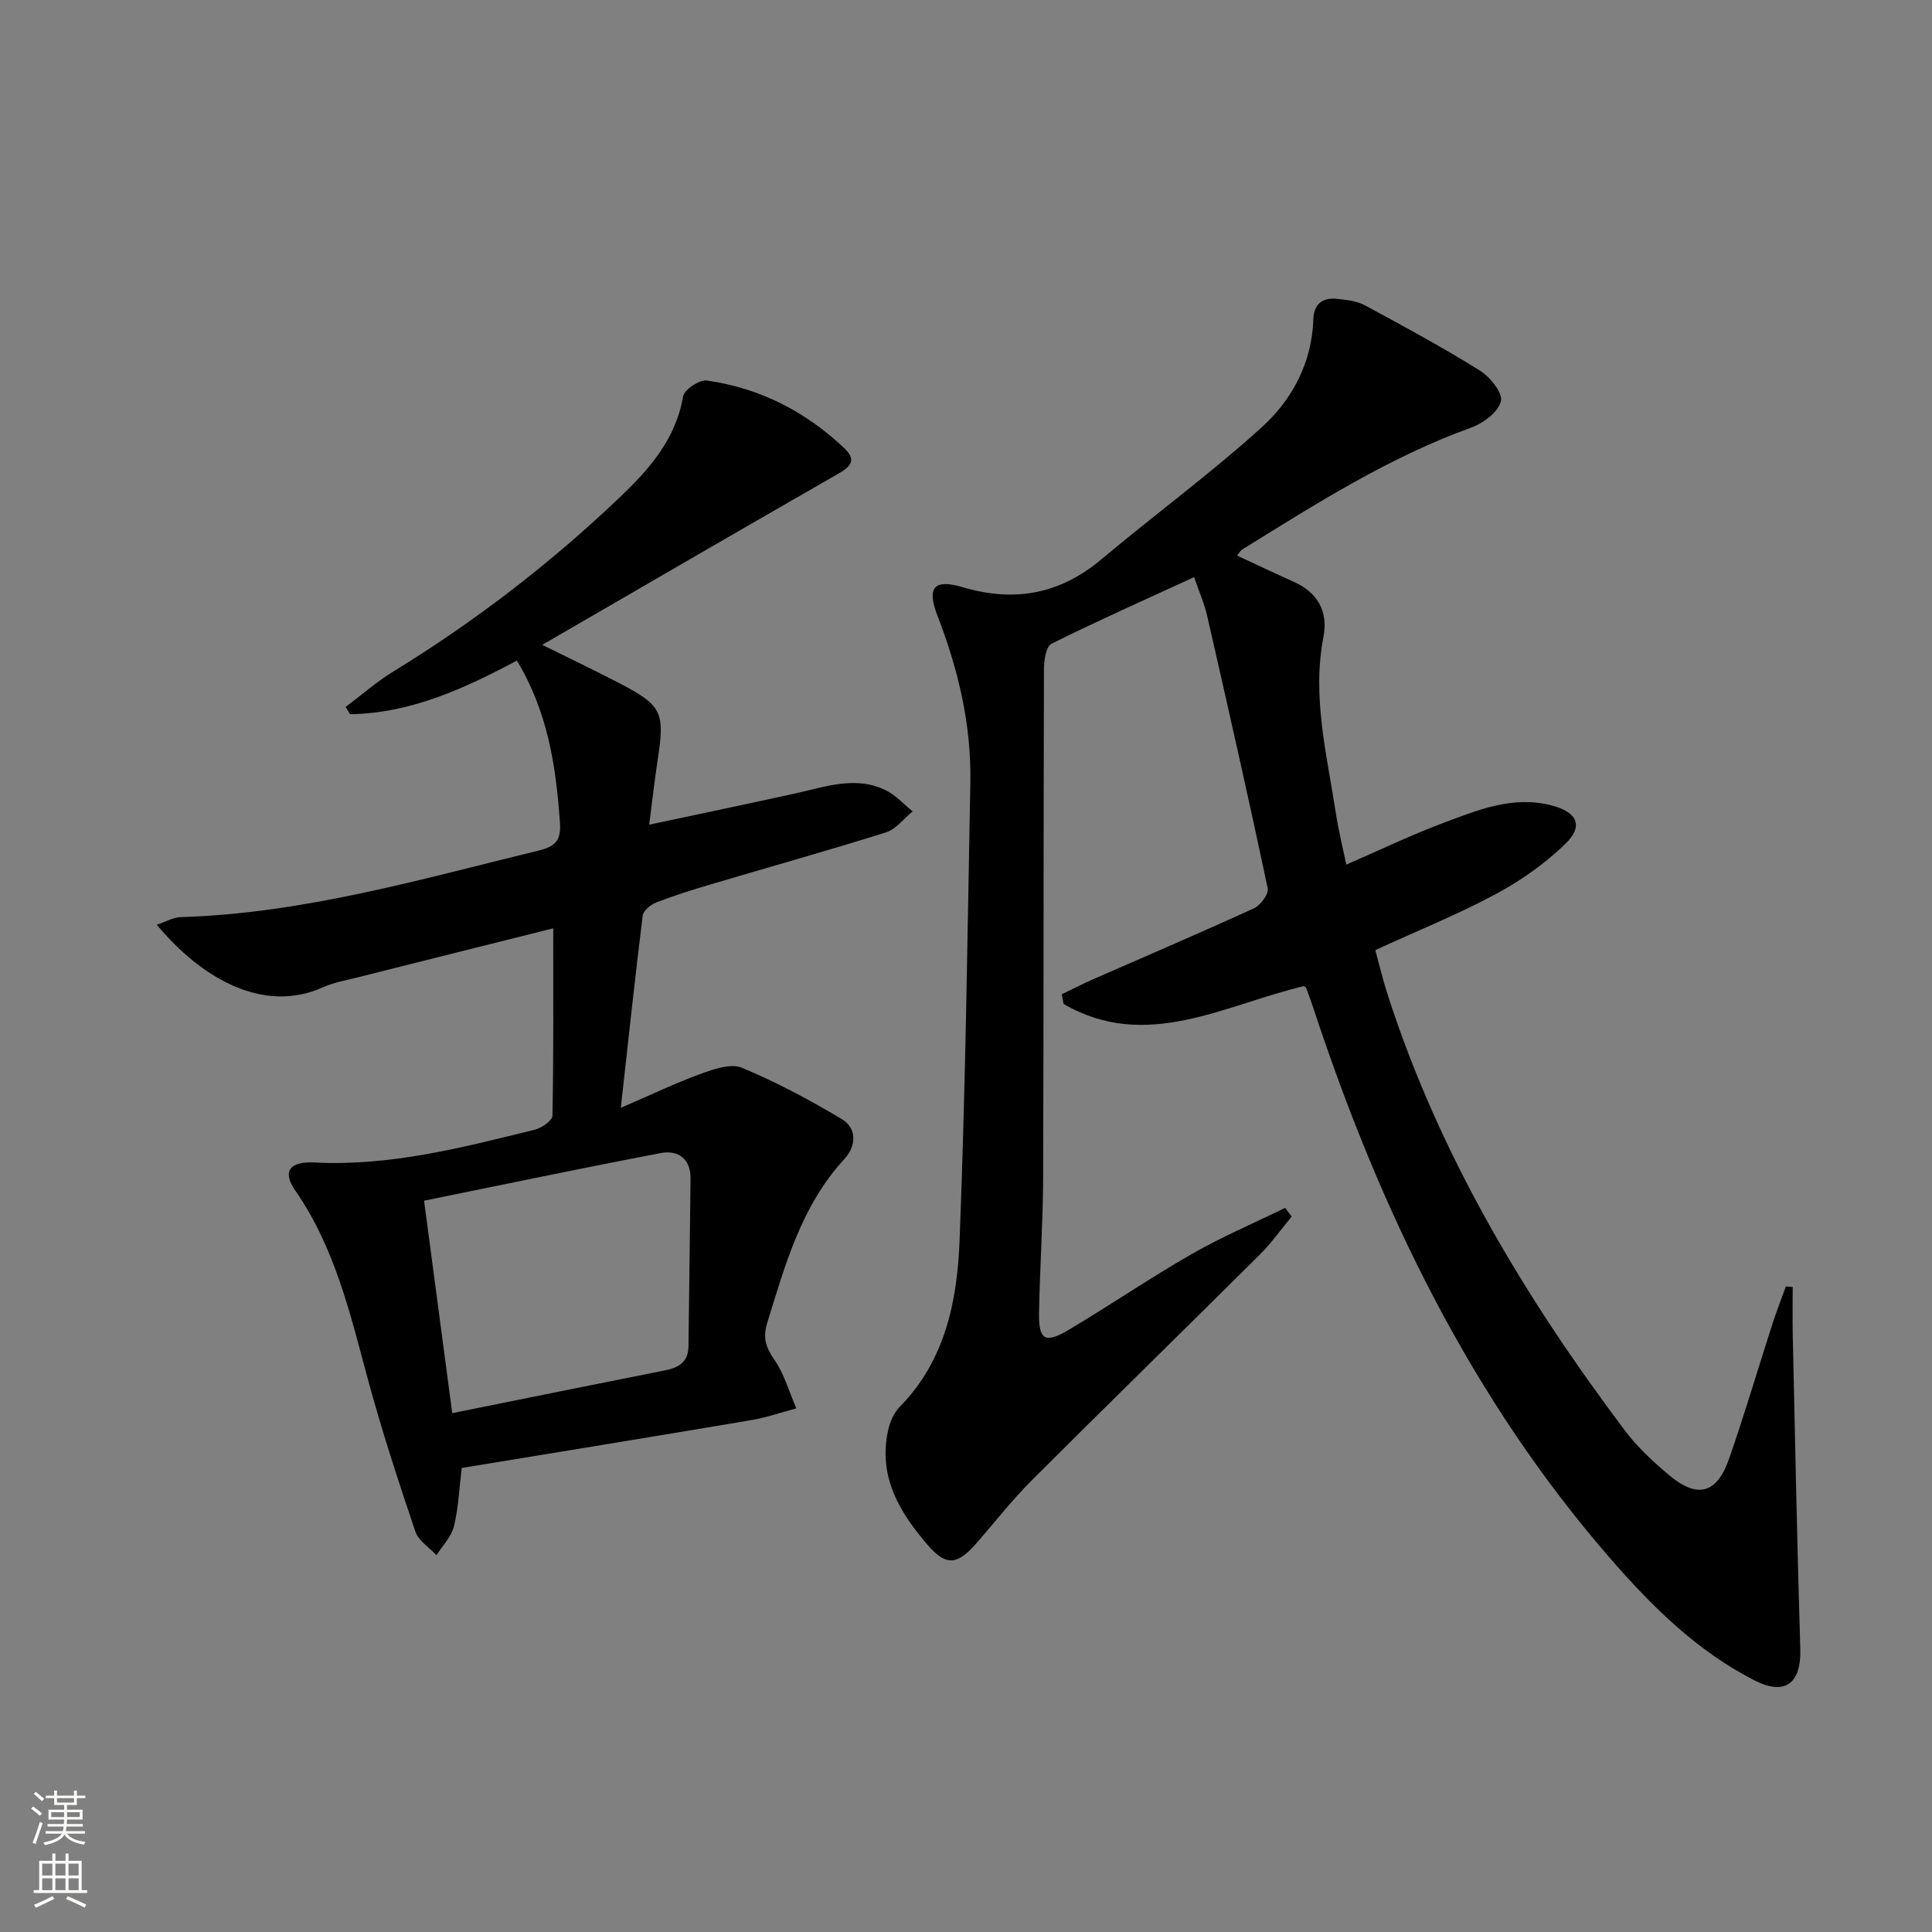 <svg enable-background="new 0 0 400 400" viewBox="0 0 400 400" xmlns="http://www.w3.org/2000/svg"><rect x="0" y="0" width="400" height="400" fill="#808080" stroke="none"/><path d="m269.96 204.17c-16.41 3.85-32.63 13.64-49.75 3.69-.13-.67-.26-1.34-.38-2.01 2.18-1.05 4.33-2.16 6.55-3.13 11.1-4.88 22.25-9.63 33.27-14.68 1.35-.62 3.07-2.97 2.82-4.13-3.98-18.8-8.23-37.55-12.51-56.28-.62-2.71-1.77-5.3-2.73-8.14-10.14 4.66-19.93 9.02-29.52 13.78-1.12.56-1.56 3.37-1.57 5.14-.11 35.17-.05 70.33-.17 105.5-.03 9.31-.69 18.62-.85 27.93-.09 5.59 1.26 6.4 6.13 3.5 8.57-5.1 16.83-10.74 25.48-15.7 6.23-3.57 12.88-6.4 19.34-9.56.45.6.91 1.2 1.36 1.79-2.21 2.66-4.21 5.51-6.65 7.93-15.7 15.62-31.55 31.08-47.21 46.73-4.11 4.11-7.7 8.74-11.54 13.12-3.79 4.32-6.14 4.61-9.81.39-5.91-6.79-10.46-14.27-8.35-23.89.38-1.73 1.19-3.64 2.4-4.87 9.45-9.59 11.91-21.96 12.4-34.41 1.24-31.6 1.63-63.24 2.23-94.86.22-11.95-2.49-23.36-6.79-34.49-2.28-5.91-.76-7.71 5.22-5.94 10.76 3.18 20.13 1.43 28.76-5.82 10.94-9.19 22.51-17.68 33.09-27.25 6.33-5.72 10.43-13.35 10.73-22.39.1-3.13 1.87-4.56 4.87-4.25 1.95.2 4.08.42 5.76 1.32 8.04 4.33 16.07 8.69 23.82 13.51 2.12 1.32 4.81 4.64 4.39 6.36-.54 2.23-3.63 4.56-6.13 5.46-17.06 6.15-32.2 15.81-47.47 25.27-.36.23-.58.7-1.01 1.25 4.04 1.87 7.9 3.7 11.79 5.45 4.96 2.23 7.07 6.21 6.08 11.34-2.41 12.46.72 24.46 2.57 36.58.52 3.41 1.36 6.77 2.15 10.6 6.9-2.99 13.44-6.14 20.2-8.67 7.11-2.66 14.26-5.63 22.23-3.61 5.3 1.34 6.81 4.22 2.96 7.95-4.22 4.1-9.22 7.63-14.42 10.42-7.87 4.23-16.21 7.59-24.96 11.61.82 2.97 1.56 6.14 2.56 9.23 10.69 33.16 28.31 62.57 49.1 90.22 2.58 3.43 5.82 6.44 9.12 9.21 5.88 4.95 9.91 3.94 12.44-3.28 3.23-9.23 5.98-18.64 8.99-27.95.85-2.62 1.86-5.2 2.79-7.79.47.04.95.08 1.42.12 0 3.35-.06 6.69.01 10.04.48 21.63.91 43.27 1.56 64.89.21 7.11-3.1 9.75-9.49 6.5-11.77-6-21.05-15.14-29.61-24.96-29.13-33.42-47.94-72.47-61.71-114.21-.46-1.41-.98-2.8-1.49-4.19-.07-.12-.26-.2-.47-.37z" fill="#010000"/><path d="m128.53 229.36c6.25-2.69 11.31-5.12 16.55-7.03 2.7-.98 6.23-2.21 8.53-1.26 7.13 2.97 14.02 6.65 20.66 10.62 3.29 1.97 2.93 5.7.54 8.29-8.91 9.67-12.23 21.85-15.97 33.92-.96 3.11-.25 5.1 1.52 7.68 2.04 2.96 3.05 6.64 4.51 10.01-3.11.82-6.17 1.89-9.33 2.43-19.95 3.37-39.92 6.62-59.95 9.91-.52 4.29-.67 8.28-1.61 12.08-.53 2.16-2.36 4-3.61 5.98-1.51-1.63-3.75-3.01-4.39-4.93-3.54-10.52-7.01-21.09-9.9-31.81-3.63-13.47-6.8-27.02-14.95-38.77-2.69-3.87-1.28-6.07 3.96-5.8 15.71.81 30.67-3.1 45.67-6.8 1.41-.35 3.6-1.88 3.62-2.9.25-12.78.16-25.56.16-38.78-12.95 3.24-26.71 6.68-40.47 10.15-2.41.61-4.93 1.03-7.17 2.04-12.32 5.59-25.18-1.8-34.44-12.93 1.85-.61 3.39-1.53 4.96-1.58 25.48-.77 49.75-7.86 74.25-13.82 3.49-.85 4.5-2.25 4.26-5.72-.8-11.66-2.52-23.01-8.92-33.57-11.03 5.88-22.08 10.91-34.53 11.1-.31-.5-.61-1-.92-1.5 3.3-2.47 6.42-5.23 9.92-7.37 16.81-10.3 32.33-22.25 46.62-35.82 6.23-5.92 11.78-12.13 13.33-21.11.24-1.4 3.39-3.5 4.92-3.28 10.98 1.54 20.51 6.45 28.51 14.06 3.06 2.91.39 4.26-2.21 5.75-19.9 11.4-39.72 22.94-60.39 34.91 5.94 2.94 10.97 5.33 15.9 7.9 8.92 4.64 9.53 6.02 8 15.94-.63 4.09-1.08 8.2-1.75 13.39 10.51-2.24 20.48-4.32 30.43-6.51 6.14-1.35 12.28-3.63 18.46-.66 2.11 1.01 3.78 2.92 5.65 4.42-1.83 1.49-3.44 3.69-5.54 4.35-12.02 3.78-24.16 7.17-36.24 10.75-3.81 1.13-7.62 2.32-11.32 3.76-1.14.44-2.66 1.69-2.79 2.72-1.58 12.83-2.96 25.68-4.53 39.79zm-34.9 63.22c15.18-3.06 29.61-6 44.05-8.86 2.84-.56 4.82-1.72 4.86-4.93.14-11.6.31-23.19.43-34.79.04-4.12-2.6-5.95-6.15-5.27-16.23 3.08-32.4 6.49-49.02 9.86 1.99 15.03 3.9 29.44 5.83 43.99z" fill="#010000"/><g fill="#fbfcfa"><path d="m6.44 374.46.42-.45c.65.47 1.27.95 1.85 1.44l-.45.49c-.65-.56-1.25-1.06-1.82-1.48m.93 7.33-.63-.26c.55-1.36 1.05-2.8 1.52-4.33.19.1.38.19.59.27-.46 1.29-.95 2.73-1.48 4.32m-.38-10.38.44-.42c.43.34 1.01.82 1.74 1.44l-.49.49c-.53-.51-1.09-1.01-1.69-1.51m2.5.35h1.72v-1.04h.59v1.04h3.52v-1.04h.59v1.04h1.75v.53h-1.75v1.42h-2.03v.97h3.22v2.03h-3.24c0 .35-.01.66-.03.93h3.32v.53h-3.37c-.03.27-.08.58-.15.94h3.96v.53h-3.71c.67.92 1.93 1.48 3.79 1.68-.13.24-.23.44-.29.59-2.13-.38-3.48-1.08-4.04-2.12-.43.97-1.77 1.72-4.03 2.23-.09-.19-.2-.37-.33-.55 2.1-.42 3.37-1.03 3.81-1.83h-3.36v-.53h3.58c.08-.29.13-.61.16-.94h-3.33v-.53h3.39c.02-.27.04-.58.04-.93h-3.23v-2.03h3.25v-.97h-2.07v-1.42h-1.73zm1.12 3.44v1h2.65c.01-.3.02-.44.01-.4v-.25-.35zm1.19-2h3.52v-.91h-3.52zm4.71 2h-2.63v.59c0 .15-.01.28-.01.4h2.64z"/><path d="m13.56 383.74h.63v1.52h2.72v6.07h1.13v.6h-11.06v-.6h1.13v-6.07h2.73v-1.52h.63v1.52h2.1v-1.52zm-2.69 8.83.38.56c-1.24.63-2.53 1.25-3.85 1.85-.1-.21-.21-.42-.34-.63 1.36-.55 2.63-1.15 3.81-1.78m-2.13-4.27h2.1v-2.45h-2.1zm0 3.04h2.1v-2.46h-2.1zm2.72-3.04h2.1v-2.45h-2.1zm0 3.04h2.1v-2.46h-2.1zm6.07 3.6c-1.41-.71-2.7-1.3-3.86-1.78l.35-.56c1.45.62 2.75 1.19 3.84 1.72zm-1.25-9.09h-2.1v2.45h2.1zm-2.09 5.49h2.1v-2.46h-2.1z"/></g></svg>
